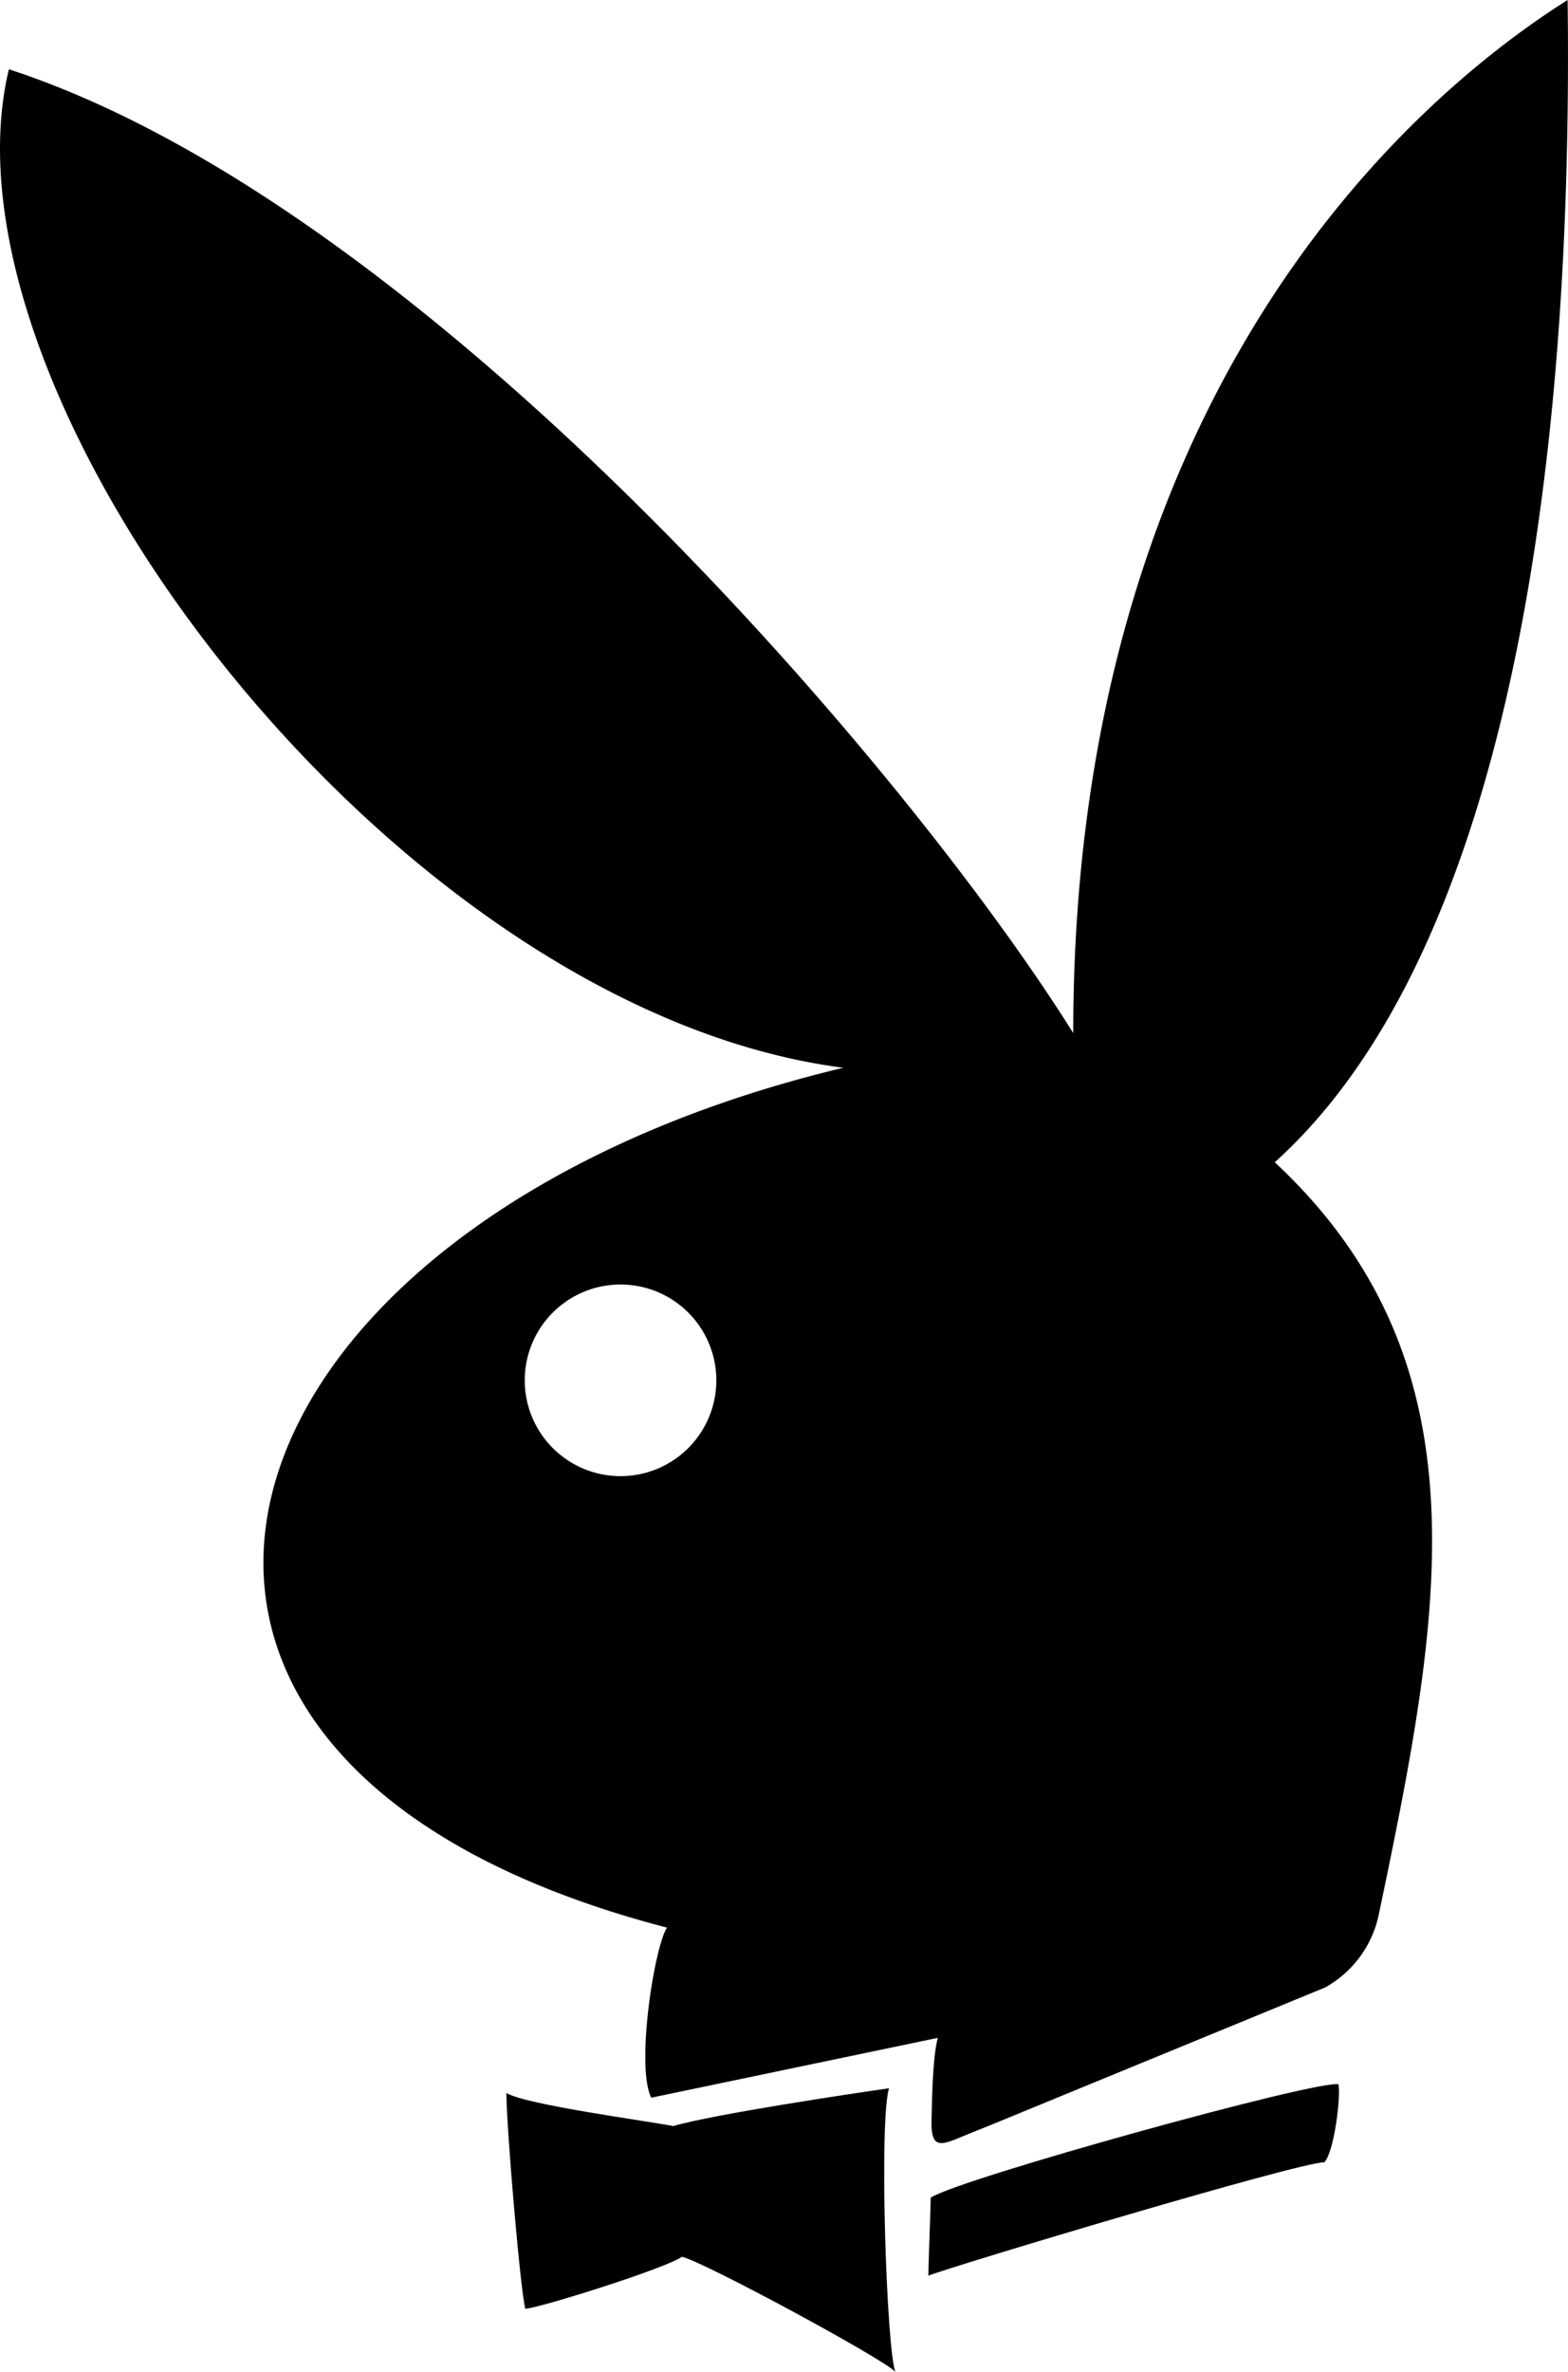 <svg xmlns="http://www.w3.org/2000/svg" viewBox="0 0 248.97 376.5"><defs><style>.cls-1{fill-rule:evenodd;}</style></defs><title>Asset 1</title><g id="Layer_2" data-name="Layer 2"><g id="Layer_1-2" data-name="Layer 1"><path class="cls-1" d="M106.91,337.5c-3.75-.75-23.5-3.38-26.5-5.25,0,5.62,2.25,31.62,3,34.25,1.87,0,22.25-6.38,24.87-8.25,3.38.75,31.63,16,33.88,18.25-1.4-3.72-2.61-39.78-1-45C135.91,332.25,113.28,335.62,106.91,337.5Z"/><path class="cls-1" d="M147.78,348.87c0,1.5-.37,10.5-.37,12.38,3.75-1.5,58.75-18,62.87-18,1.5-1.5,2.63-10.13,2.25-12.38C209.16,330.12,152.28,345.87,147.78,348.87Z"/><path class="cls-1" d="M248.91,0c1,79.5-11,152.51-46.5,184.5,34.2,31.92,26.46,71.88,16.5,119.5a17.29,17.29,0,0,1-8.5,11.5l-53.5,22-2.5,1c-4.61,1.84-6.65,3.35-6.5-2,.08-3,.16-9.92,1-13l-45.5,9.5c-2.5-5,.5-24,2.5-27-102-26.5-74.5-112,28-136.5C62.55,160.33-11.15,63.34,1.41,11c66.36,21.6,142.89,111.23,169,153,0-98.52,50.5-146.32,78.5-164ZM98.53,234.33a15.21,15.21,0,1,0-15.21-15.21A15.21,15.21,0,0,0,98.53,234.33Z"/></g></g></svg>